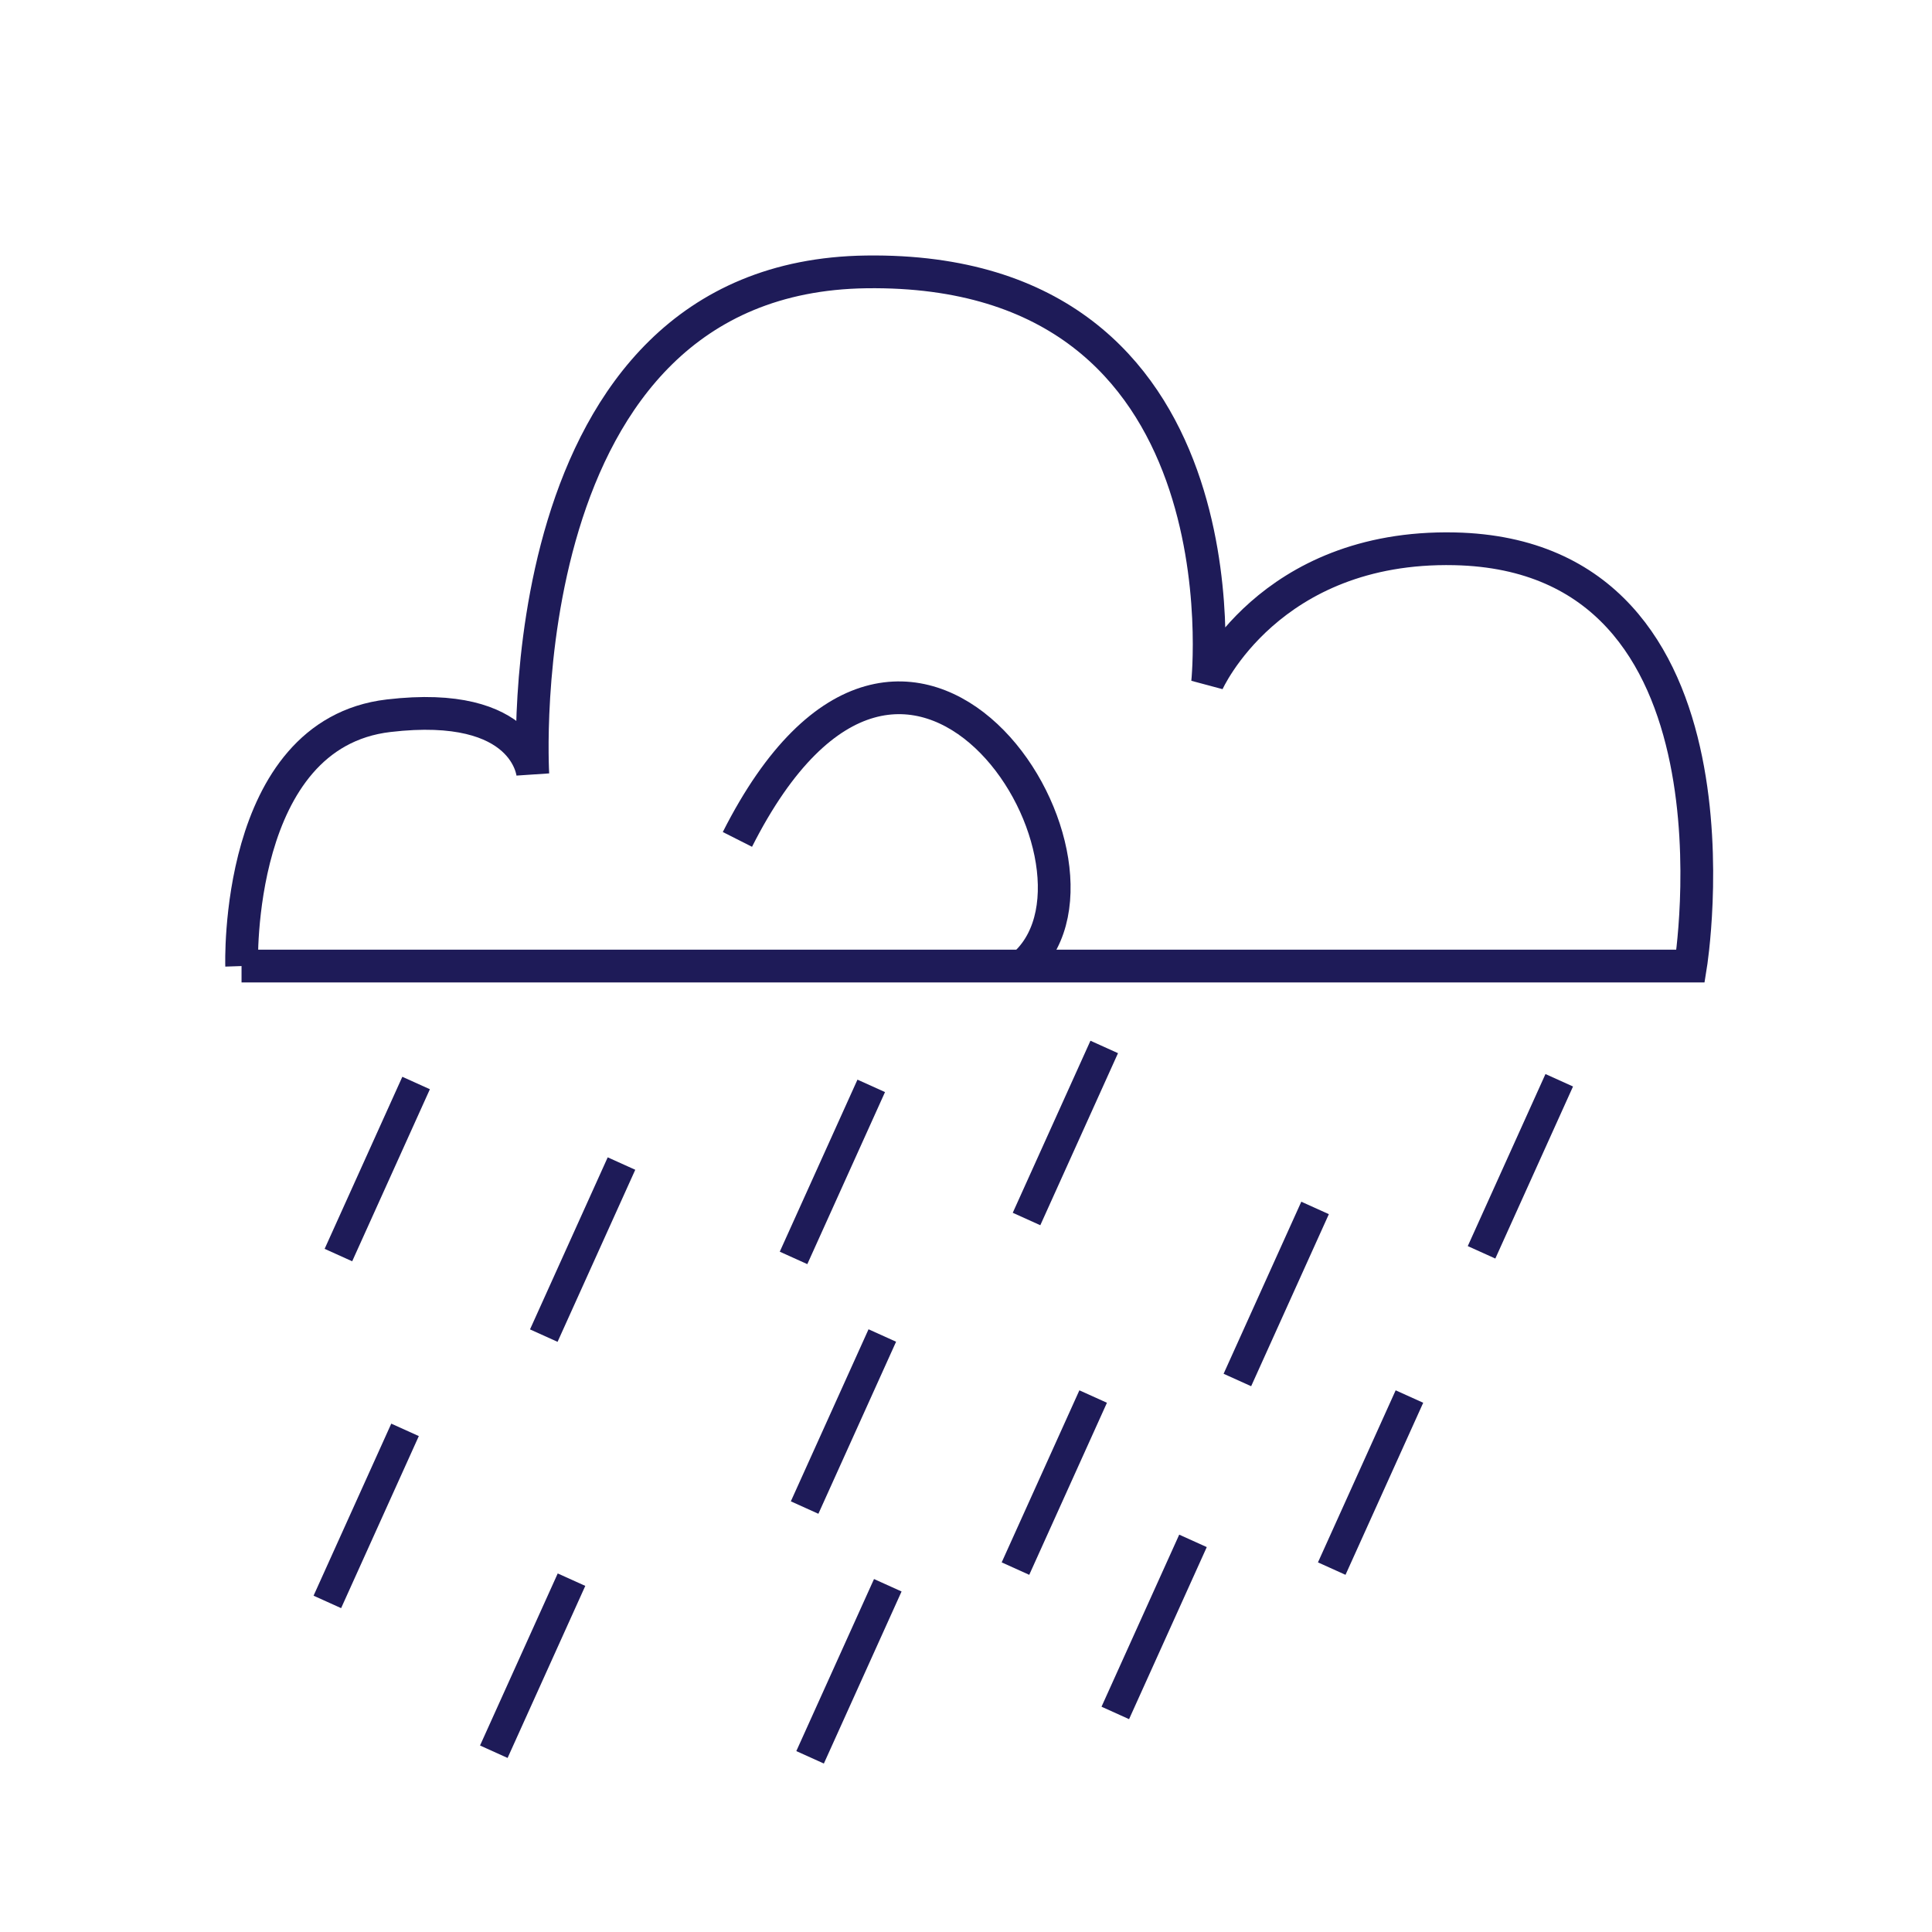 <?xml version="1.0" encoding="UTF-8"?>
<svg width="64" height="64" version="1.1" viewBox="0 0 16.933 16.933" xmlns="http://www.w3.org/2000/svg" xmlns:cc="http://creativecommons.org/ns#" xmlns:dc="http://purl.org/dc/elements/1.1/" xmlns:rdf="http://www.w3.org/1999/02/22-rdf-syntax-ns#">
 <g fill="none" stroke="#1e1b58">
  <path d="m2.117 8.467h12.7s0.584-3.599-2.068-3.657c-1.63-0.035-2.165 1.172-2.165 1.172s0.39-3.645-2.992-3.599c-3.185 0.043-2.922 4.404-2.922 4.404s-0.049-0.657-1.264-0.514c-1.356 0.159-1.288 2.194-1.288 2.194z" stroke-width=".287px"/>
  <path d="m6.463 7.357c1.495-2.956 3.479 0.178 2.529 1.085" stroke-width=".287px"/>
  <g stroke-width=".265px">
   <path d="m3.647 9.492-0.681 1.508"/>
   <path d="m13.666 9.468-0.681 1.508"/>
   <path d="m11.526 10.587-0.681 1.508"/>
   <path d="m9.678 9.176-0.681 1.508"/>
   <path d="m5.447 10.198-0.681 1.508"/>
   <path d="m7.636 9.517-0.681 1.508"/>
   <path d="m9.581 12.24-0.681 1.508"/>
   <path d="m7.733 11.705-0.681 1.508"/>
   <path d="m3.55 12.532-0.681 1.508"/>
   <path d="m12.353 12.24-0.681 1.508"/>
   <path d="m5.009 13.845-0.681 1.508"/>
   <path d="m10.456 13.505-0.681 1.508"/>
   <path d="m7.781 13.894-0.681 1.508"/>
  </g>
 </g>
</svg>
